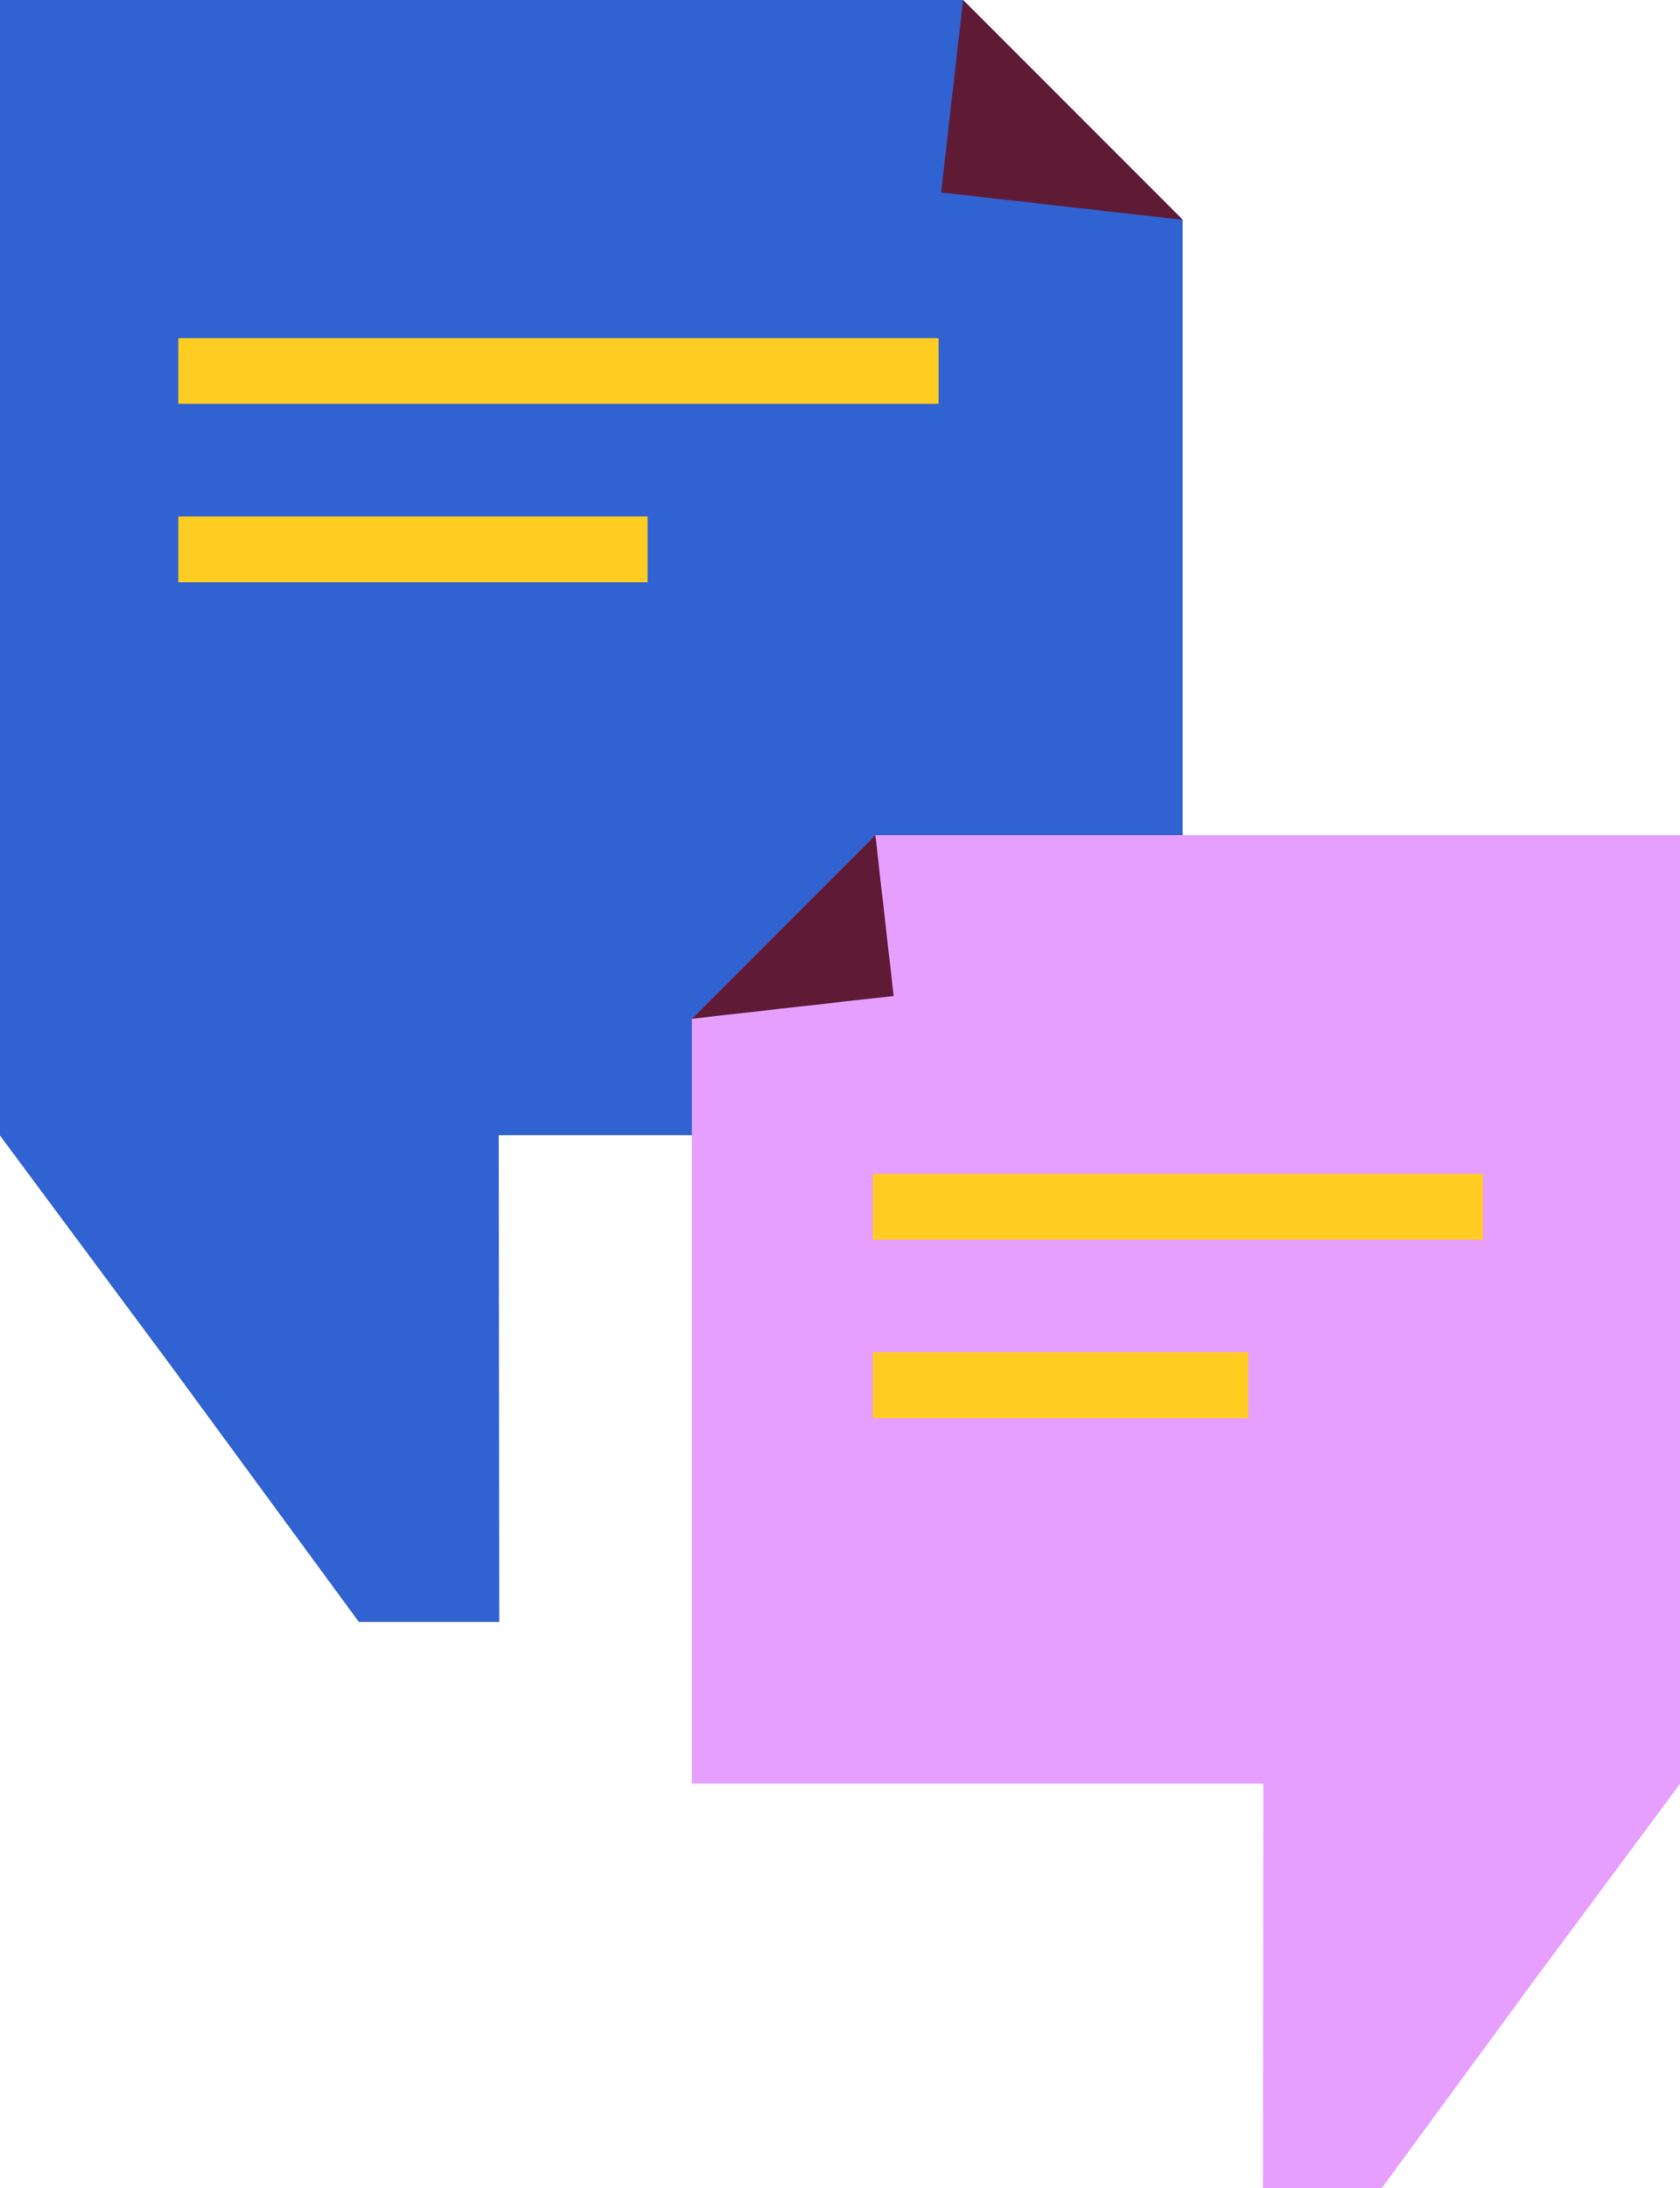 <svg width="179" height="233" viewBox="0 0 179 233" fill="none" xmlns="http://www.w3.org/2000/svg">
<g clip-path="url(#clip0_88_687)">
<path d="M126.007 23.396V120.885H53.134L53.191 172.711H38.235L18.208 145.428L0 120.92V0H102.611L126.007 23.396Z" fill="#3062D1"/>
<path d="M126.013 23.402H126.007L100.279 20.499L102.611 0L126.013 23.402Z" fill="#5F1B36"/>
<path d="M73.721 108.475V189.926H134.605L134.559 233.226H147.055L163.787 210.431L179 189.955V88.928H93.268L73.721 108.475Z" fill="#E69FFF"/>
<rect x="93" y="125" width="65" height="7" fill="#FFCD21"/>
<rect x="93" y="144" width="40" height="7" fill="#FFCD21"/>
<path d="M73.717 108.48H73.721L95.216 106.055L93.268 88.928L73.717 108.48Z" fill="#5F1B36"/>
<rect x="19" y="36" width="81" height="7" fill="#FFCD21"/>
<rect x="19" y="55" width="50" height="7" fill="#FFCD21"/>
</g>
<defs>
<clipPath id="clip0_88_687">
<rect width="179" height="233" fill="white"/>
</clipPath>
</defs>
</svg>
